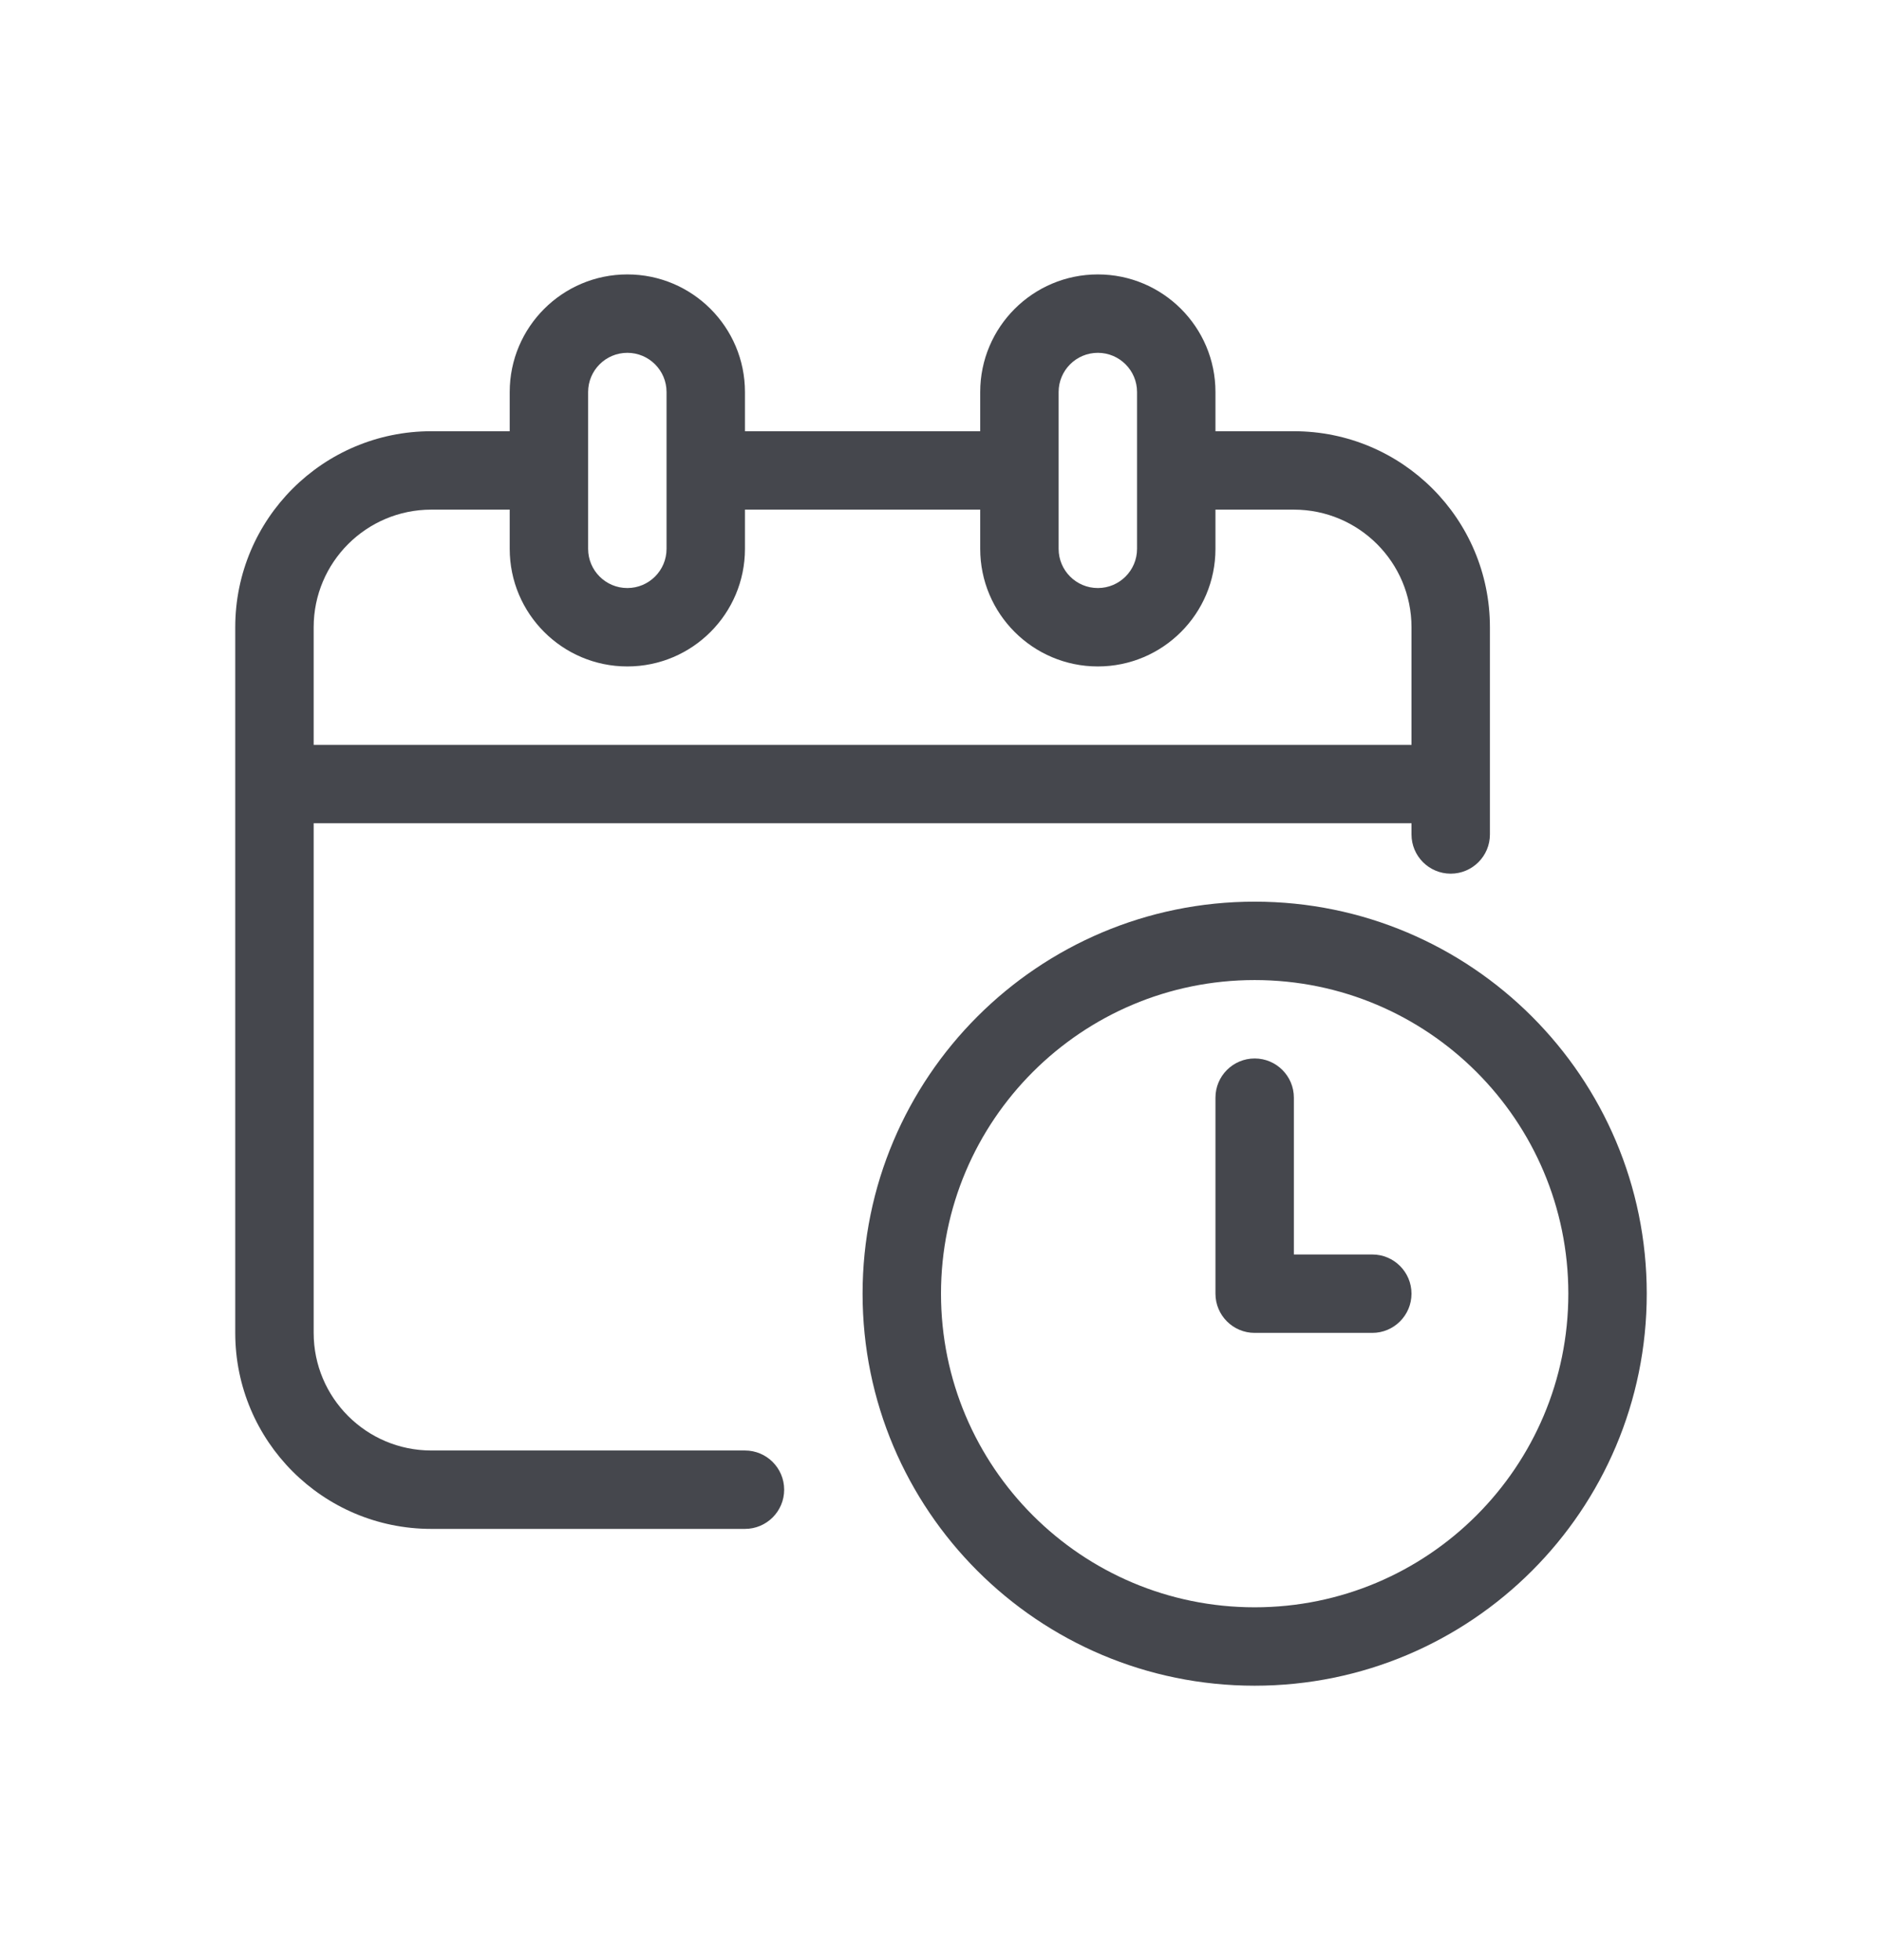 <svg width="24" height="25" viewBox="0 0 24 25" fill="none" xmlns="http://www.w3.org/2000/svg">
<path fill-rule="evenodd" clip-rule="evenodd" d="M5.5 5.5H6.5V5C6.5 4.172 7.172 3.5 8 3.5C8.828 3.5 9.5 4.172 9.5 5V5.5H12.5V5C12.5 4.172 13.172 3.5 14 3.5C14.828 3.5 15.5 4.172 15.5 5V5.5H16.5C17.881 5.5 19 6.619 19 8V10.643C19 10.919 18.776 11.143 18.5 11.143C18.224 11.143 18 10.919 18 10.643V10.5H4V17C4 17.828 4.672 18.5 5.5 18.5H9.5C9.776 18.5 10 18.724 10 19C10 19.276 9.776 19.5 9.5 19.5H5.5C4.119 19.5 3 18.381 3 17V8C3 6.619 4.119 5.5 5.5 5.5ZM7.5 5V7C7.5 7.276 7.724 7.5 8 7.5C8.276 7.5 8.5 7.276 8.5 7V5C8.5 4.724 8.276 4.5 8 4.5C7.724 4.5 7.5 4.724 7.5 5ZM14.5 5C14.5 4.724 14.276 4.5 14 4.5C13.724 4.5 13.5 4.724 13.5 5V7C13.5 7.276 13.724 7.5 14 7.5C14.276 7.5 14.5 7.276 14.5 7V5ZM12.5 6.5V7C12.5 7.828 13.172 8.5 14 8.5C14.828 8.5 15.5 7.828 15.5 7V6.5H16.5C17.328 6.5 18 7.172 18 8V9.5H4V8C4 7.172 4.672 6.5 5.5 6.5H6.5V7C6.5 7.828 7.172 8.5 8 8.5C8.828 8.5 9.5 7.828 9.5 7V6.5H12.5Z" fill="#45474D"/>
<path d="M16 17C15.724 17 15.5 16.776 15.5 16.5V14C15.5 13.724 15.724 13.5 16 13.5C16.276 13.5 16.5 13.724 16.5 14V16H17.5C17.776 16 18 16.224 18 16.5C18 16.776 17.776 17 17.5 17H16Z" fill="#45474D"/>
<path fill-rule="evenodd" clip-rule="evenodd" d="M16 21.5C18.761 21.5 21 19.261 21 16.5C21 13.739 18.761 11.5 16 11.5C13.239 11.5 11 13.739 11 16.5C11 19.261 13.239 21.5 16 21.5ZM16 20.5C18.209 20.5 20 18.709 20 16.5C20 14.291 18.209 12.5 16 12.5C13.791 12.5 12 14.291 12 16.5C12 18.709 13.791 20.5 16 20.5Z" fill="#45474D"/>
</svg>
